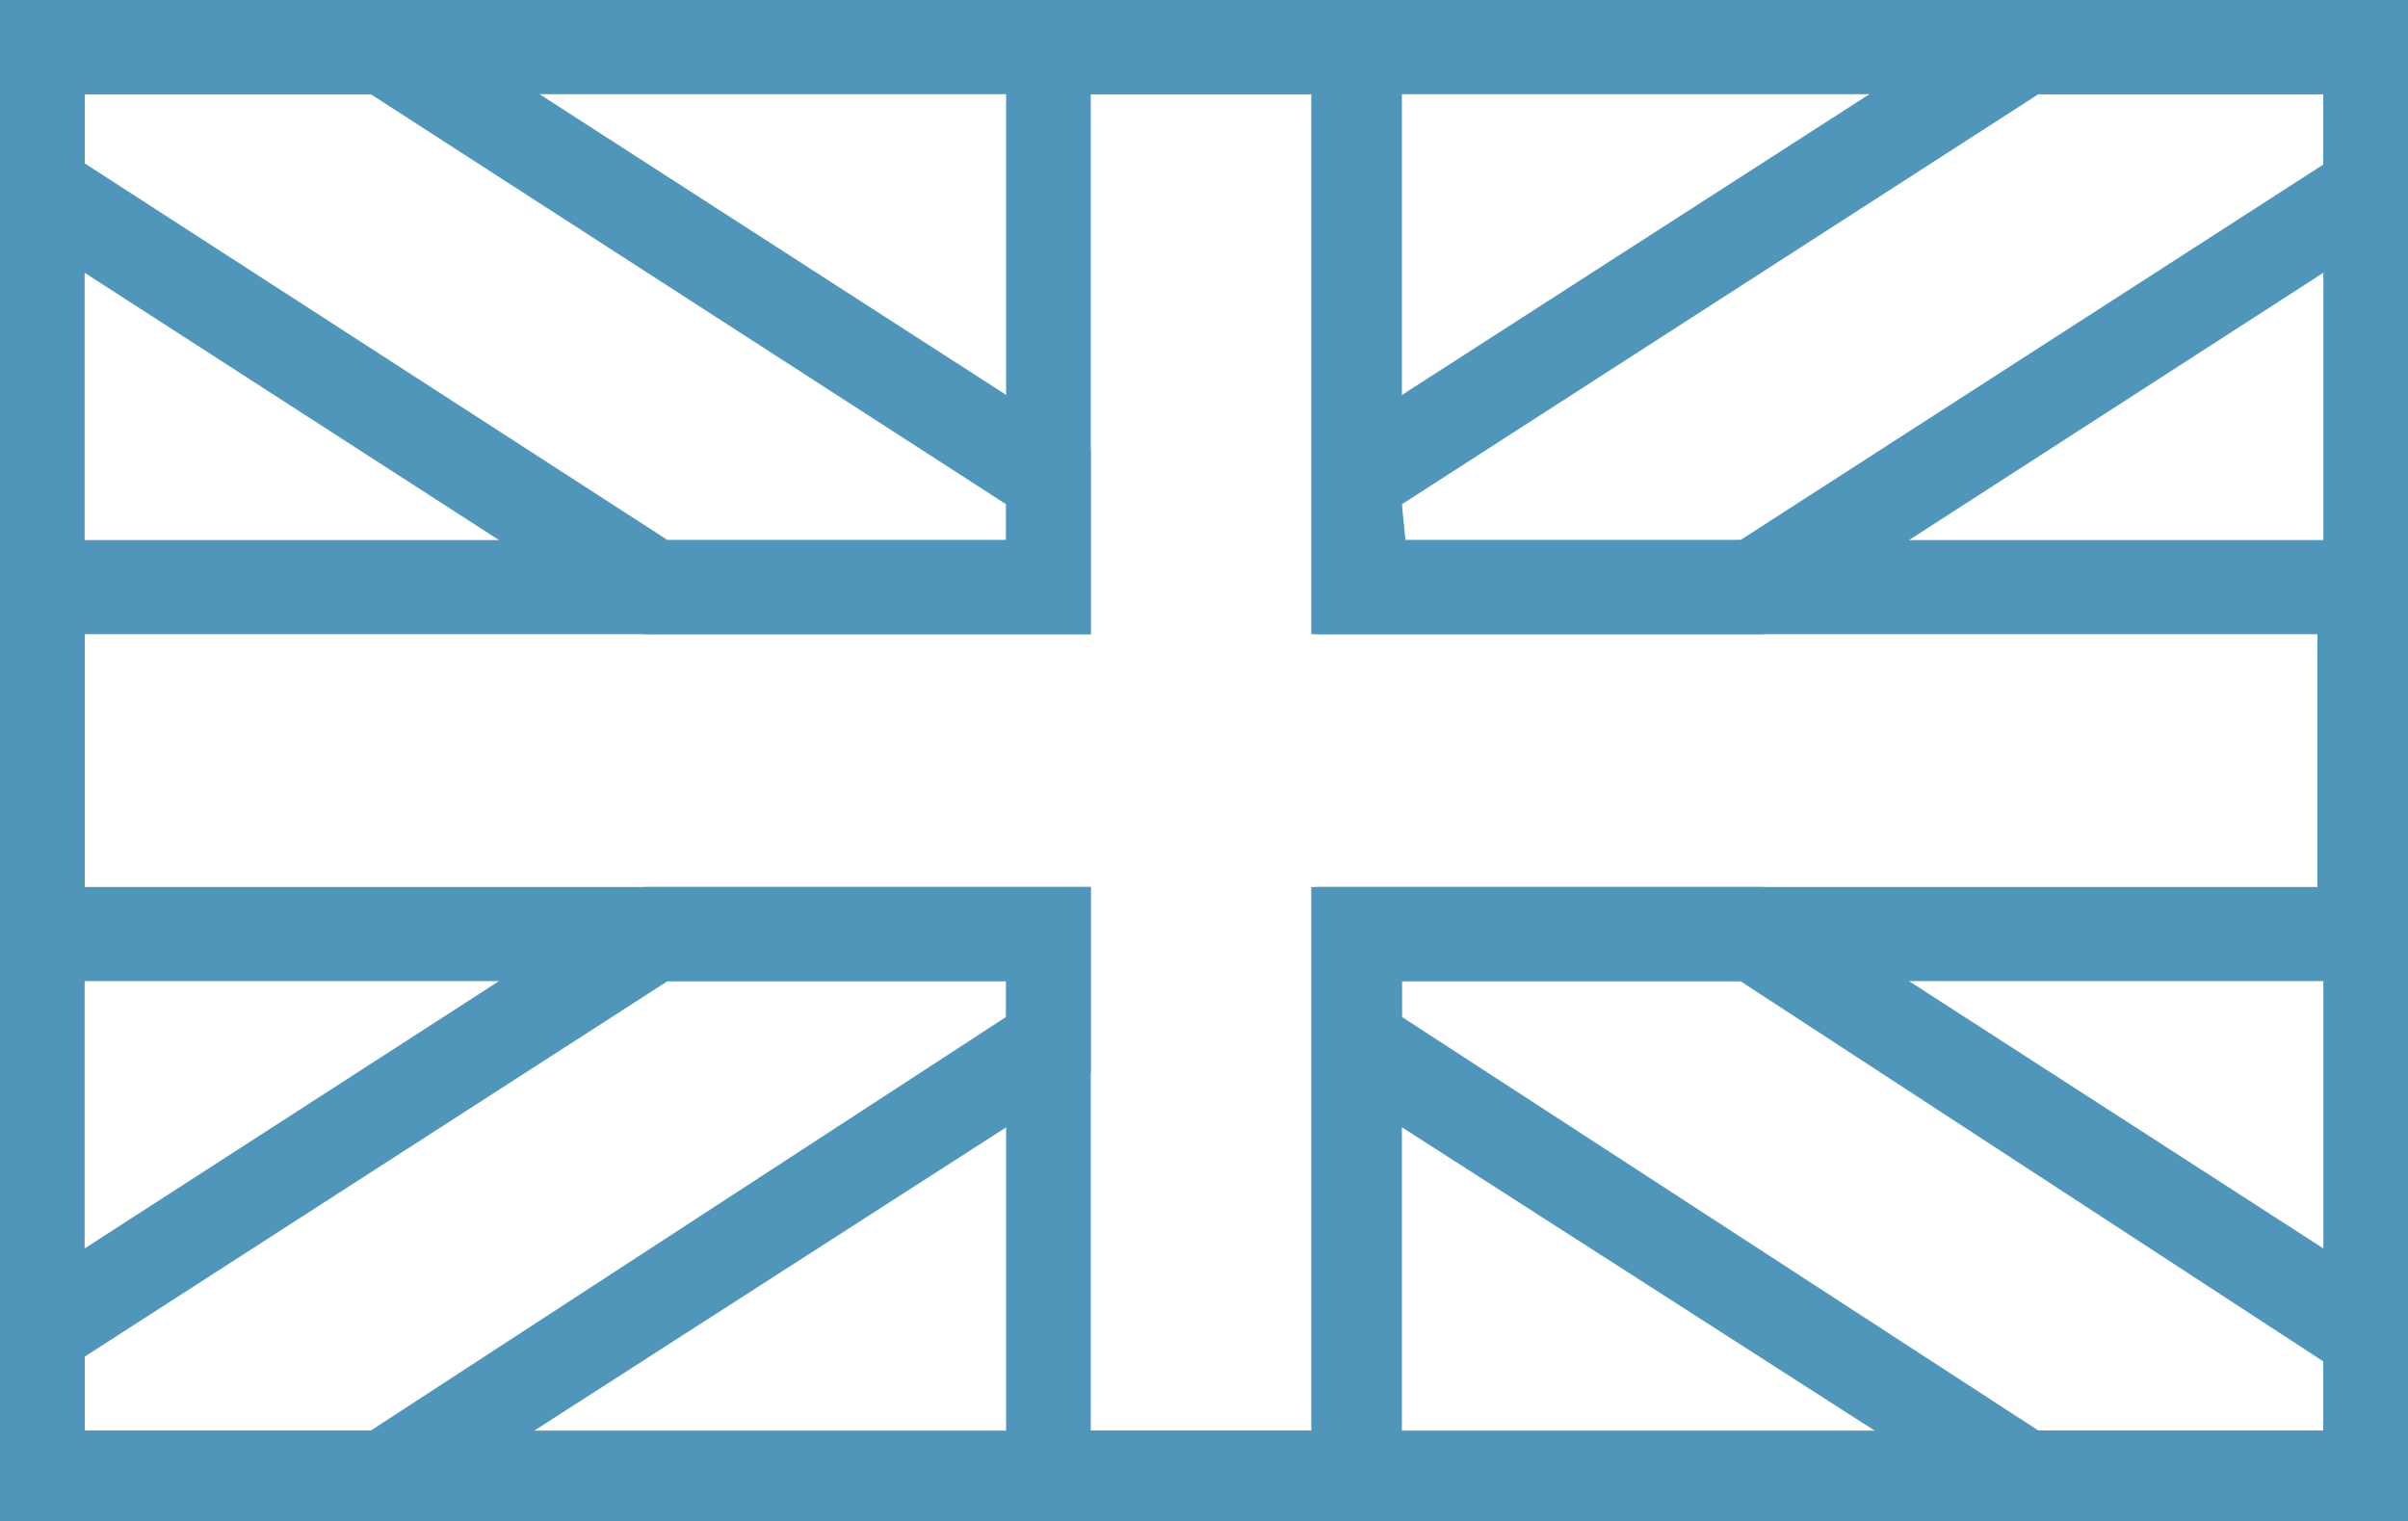 <svg id="_1f588fc2-ddab-42bd-846f-cfe3ee459f81" data-name="1f588fc2-ddab-42bd-846f-cfe3ee459f81" xmlns="http://www.w3.org/2000/svg" width="20.2" height="12.76" viewBox="0 0 20.2 12.76">
  <style type="text/css">
    .st4 {fill:#5096bb}
  </style>
  <g id="_3a1fc831-7201-494b-8294-8f3e530ba9f5" data-name="3a1fc831-7201-494b-8294-8f3e530ba9f5">
    <g id="Group_88" data-name="Group 88">
      <path id="Path_214" class="st4" data-name="Path 214" d="M20.2,12.76H0V0H20.2ZM.71,12H19.49V.79H.71Z"/>
      <path id="Path_215" class="st4" data-name="Path 215" d="M11.76,12.76H8.44V8.23H0V4.53H8.44V0h3.32V4.53H20.2v3.7H11.76ZM9.15,12H11V7.44h8.44V5.32H11V.79H9.15V5.32H.71V7.44H9.15Z"/>
      <path id="Path_216" class="st4" data-name="Path 216" d="M14.79,5.32H11.05V3.77L16.91,0H20.2V1.83Zm-3-.79H14.6l4.89-3.15V.79H17.1L11.76,4.23Z"/>
      <path id="Path_217" class="st4" data-name="Path 217" d="M3.3,12.76H0V10.93L5.41,7.44H9.15V9ZM.71,12h2.4L8.44,8.53v-.3H5.6L.71,11.38Z"/>
      <path id="Path_218" class="st4" data-name="Path 218" d="M9.15,5.32H5.41L0,1.83V0H3.3L9.15,3.77ZM5.6,4.53H8.44v-.3L3.11.79H.71v.58Z"/>
      <path id="Path_219" class="st4" data-name="Path 219" d="M20.2,12.76H16.91L11.05,9V7.44h3.74l5.41,3.49ZM17.1,12h2.39v-.58L14.6,8.23H11.76v.3Z"/>
    </g>
  </g>
</svg>
